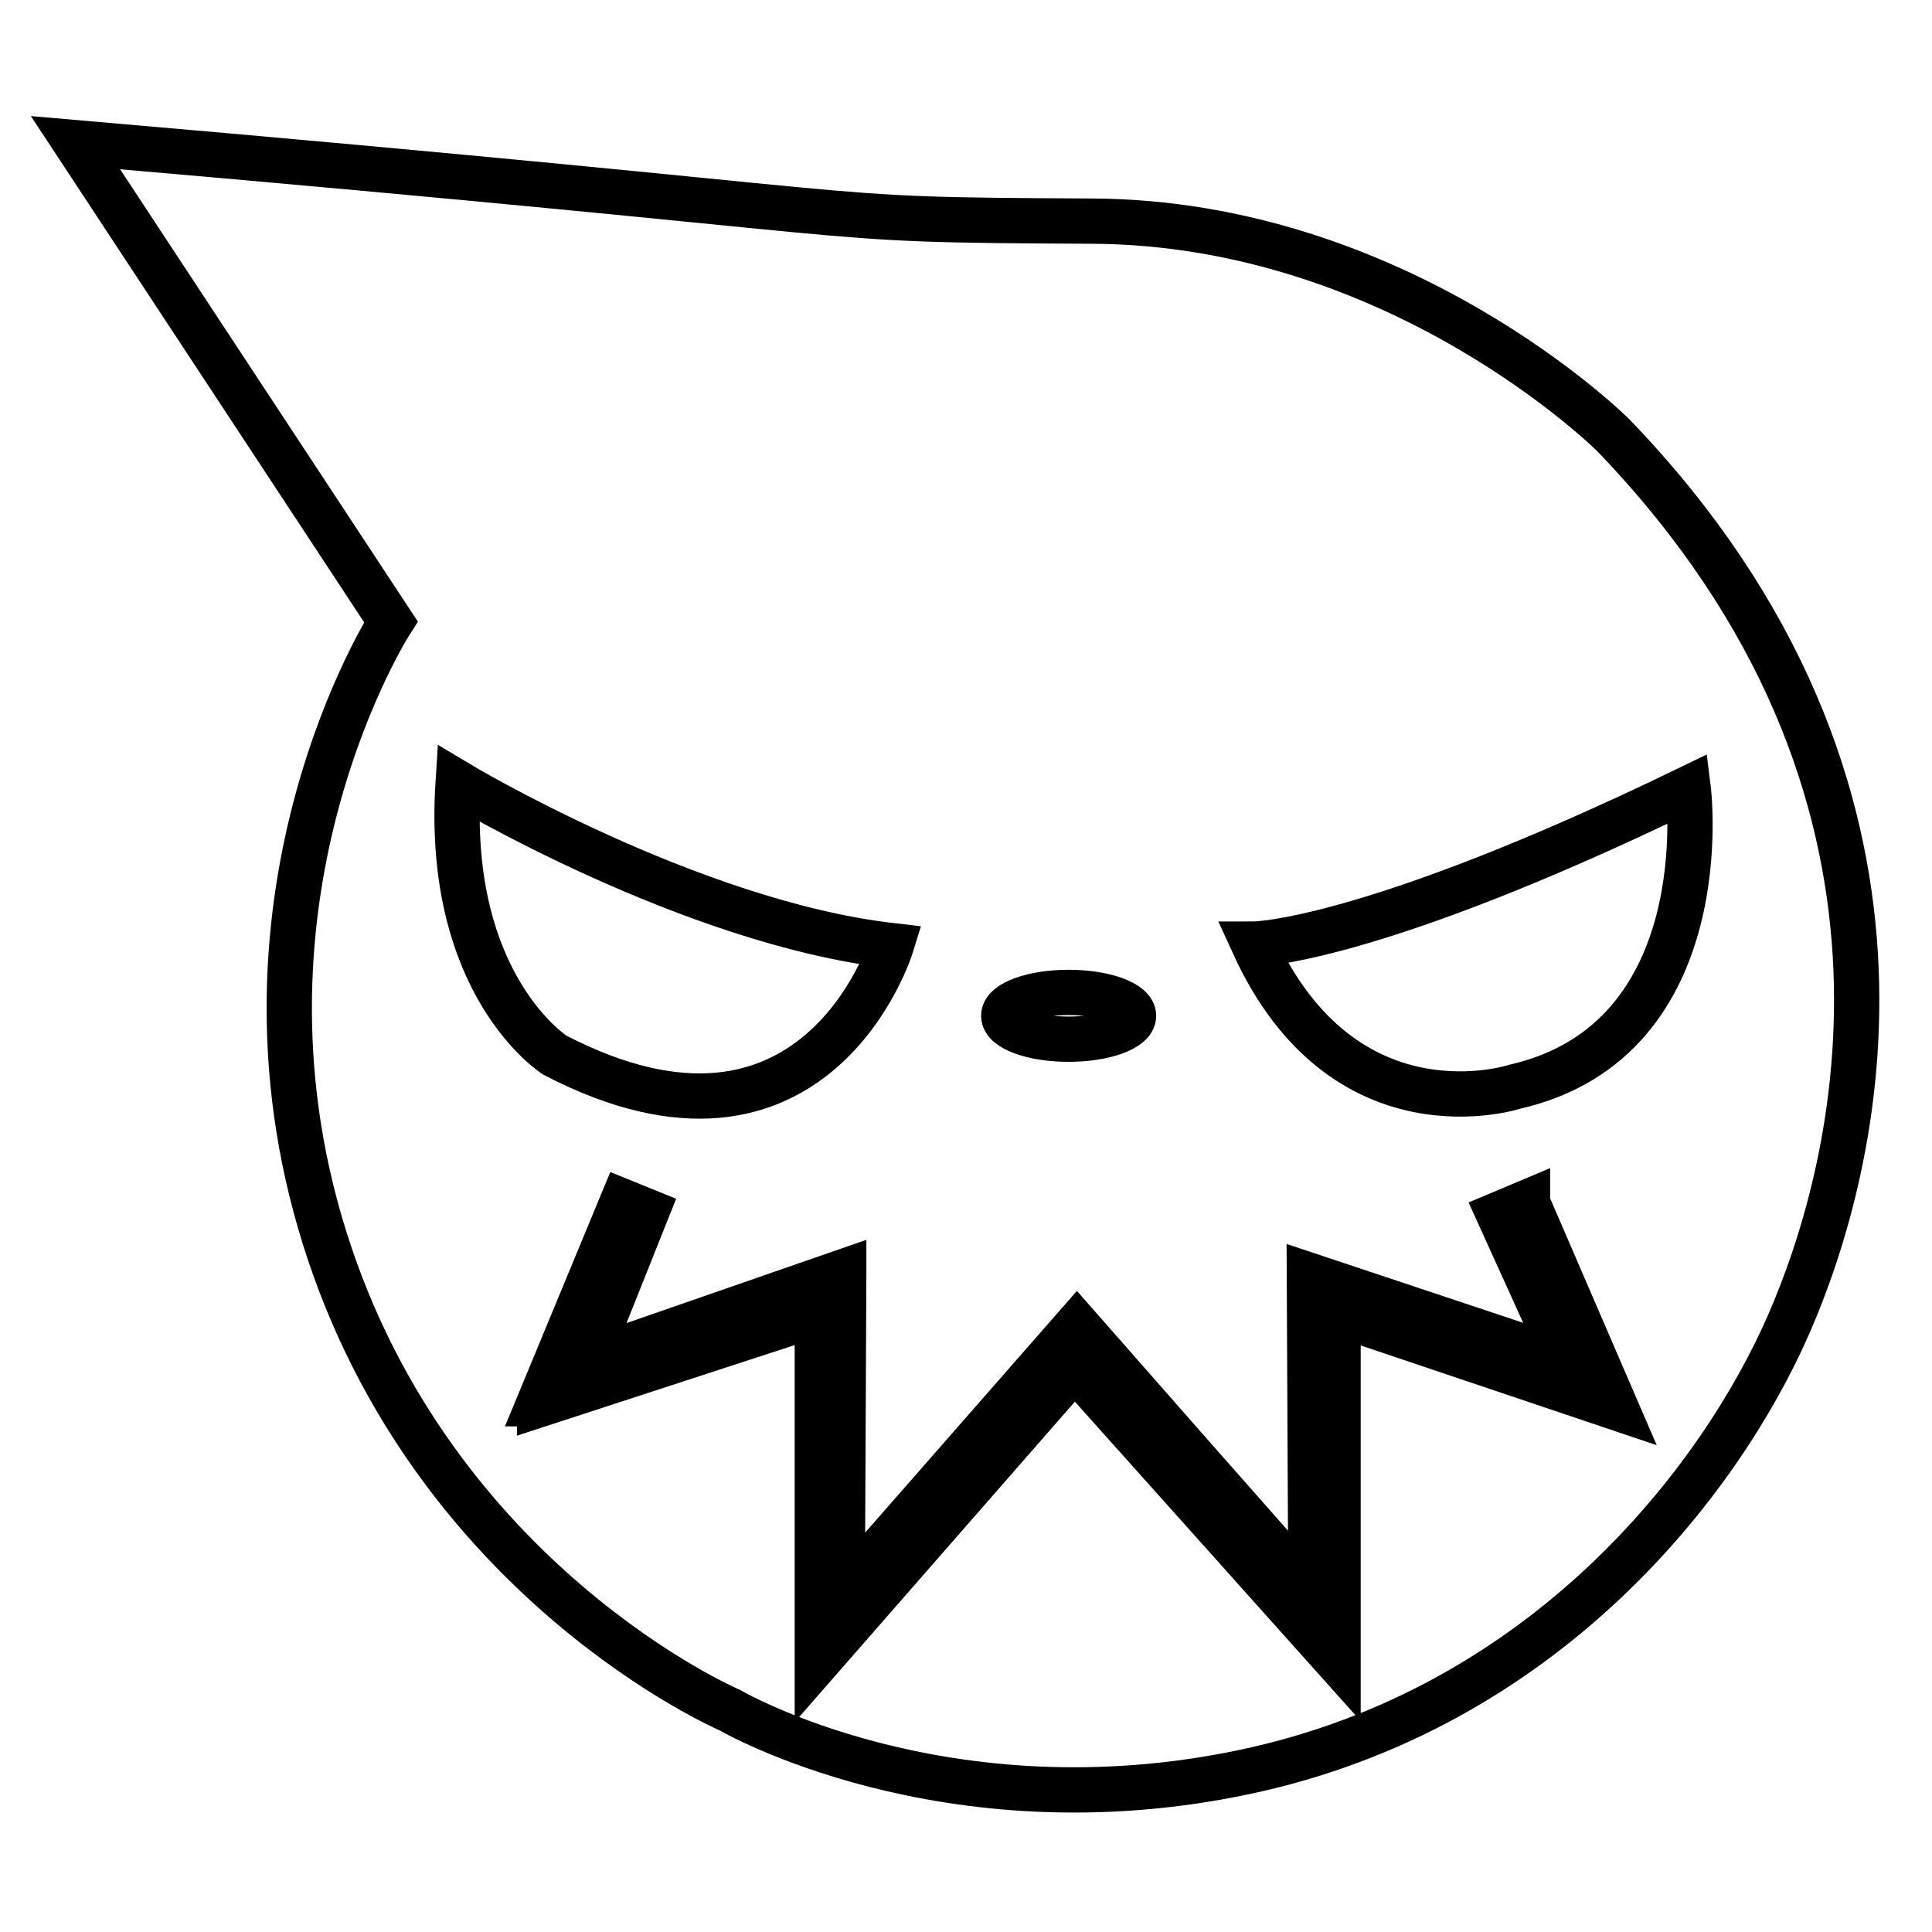 <?xml version="1.0" encoding="utf-8"?>
<!-- Svg Vector Icons : http://www.onlinewebfonts.com/icon -->
<!DOCTYPE svg PUBLIC "-//W3C//DTD SVG 1.1//EN" "http://www.w3.org/Graphics/SVG/1.1/DTD/svg11.dtd">
<svg version="1.1" xmlns="http://www.w3.org/2000/svg" xmlns:xlink="http://www.w3.org/1999/xlink" x="0px" y="0px" viewBox="0 0 256 256" enable-background="new 0 0 256 256" xml:space="preserve">
<g><g><path stroke-width="6" fill-opacity="0" stroke="#000000"  d="M213.8,57.7c0,0-28.3-28.3-69.3-28.4c-41.1-0.2-18.7-0.4-134.5-10.4l41.8,63.5c0,0-23.1,35.9-8.8,81.6c14.3,45.7,53.7,62.6,53.7,62.6s28.4,16.6,68.2,8.2c39.8-8.4,63-38.5,72.1-59.3C246.1,154.7,259.2,104.9,213.8,57.7z M141.6,131.5c4.7,0,8.6,1.4,8.6,3.1c0,1.7-3.9,3.1-8.6,3.1s-8.6-1.4-8.6-3.1C133,132.9,136.9,131.5,141.6,131.5z M60.7,103.8c0,0,30.7,18.4,57.4,21.5c0,0-10,32.5-44.6,14.5C73.5,139.8,59,130.6,60.7,103.8z M214.1,186.5l-36.8-12.4v46.1l-34.9-39l-34.1,39v-0.1l0,0.1v-46.1l-36.8,12l0-0.1l-0.1,0l11.1-26.8l3.2,1.3l-7.9,19.8l34-11.8v0.1l0,0l-0.2,42.5l31.1-35.5l14.5,16.5l16.5,18.7l-0.2-41.8l0,0v0l33.9,11.3l-8.8-19.4l3.8-1.6l0,0.1h0L214.1,186.5L214.1,186.5L214.1,186.5z M200.7,144c0,0-22.6,7.4-34.6-18.9c0,0,15.1,0,57.6-20.6C223.7,104.5,227.9,137.8,200.7,144z"/></g></g>
</svg>